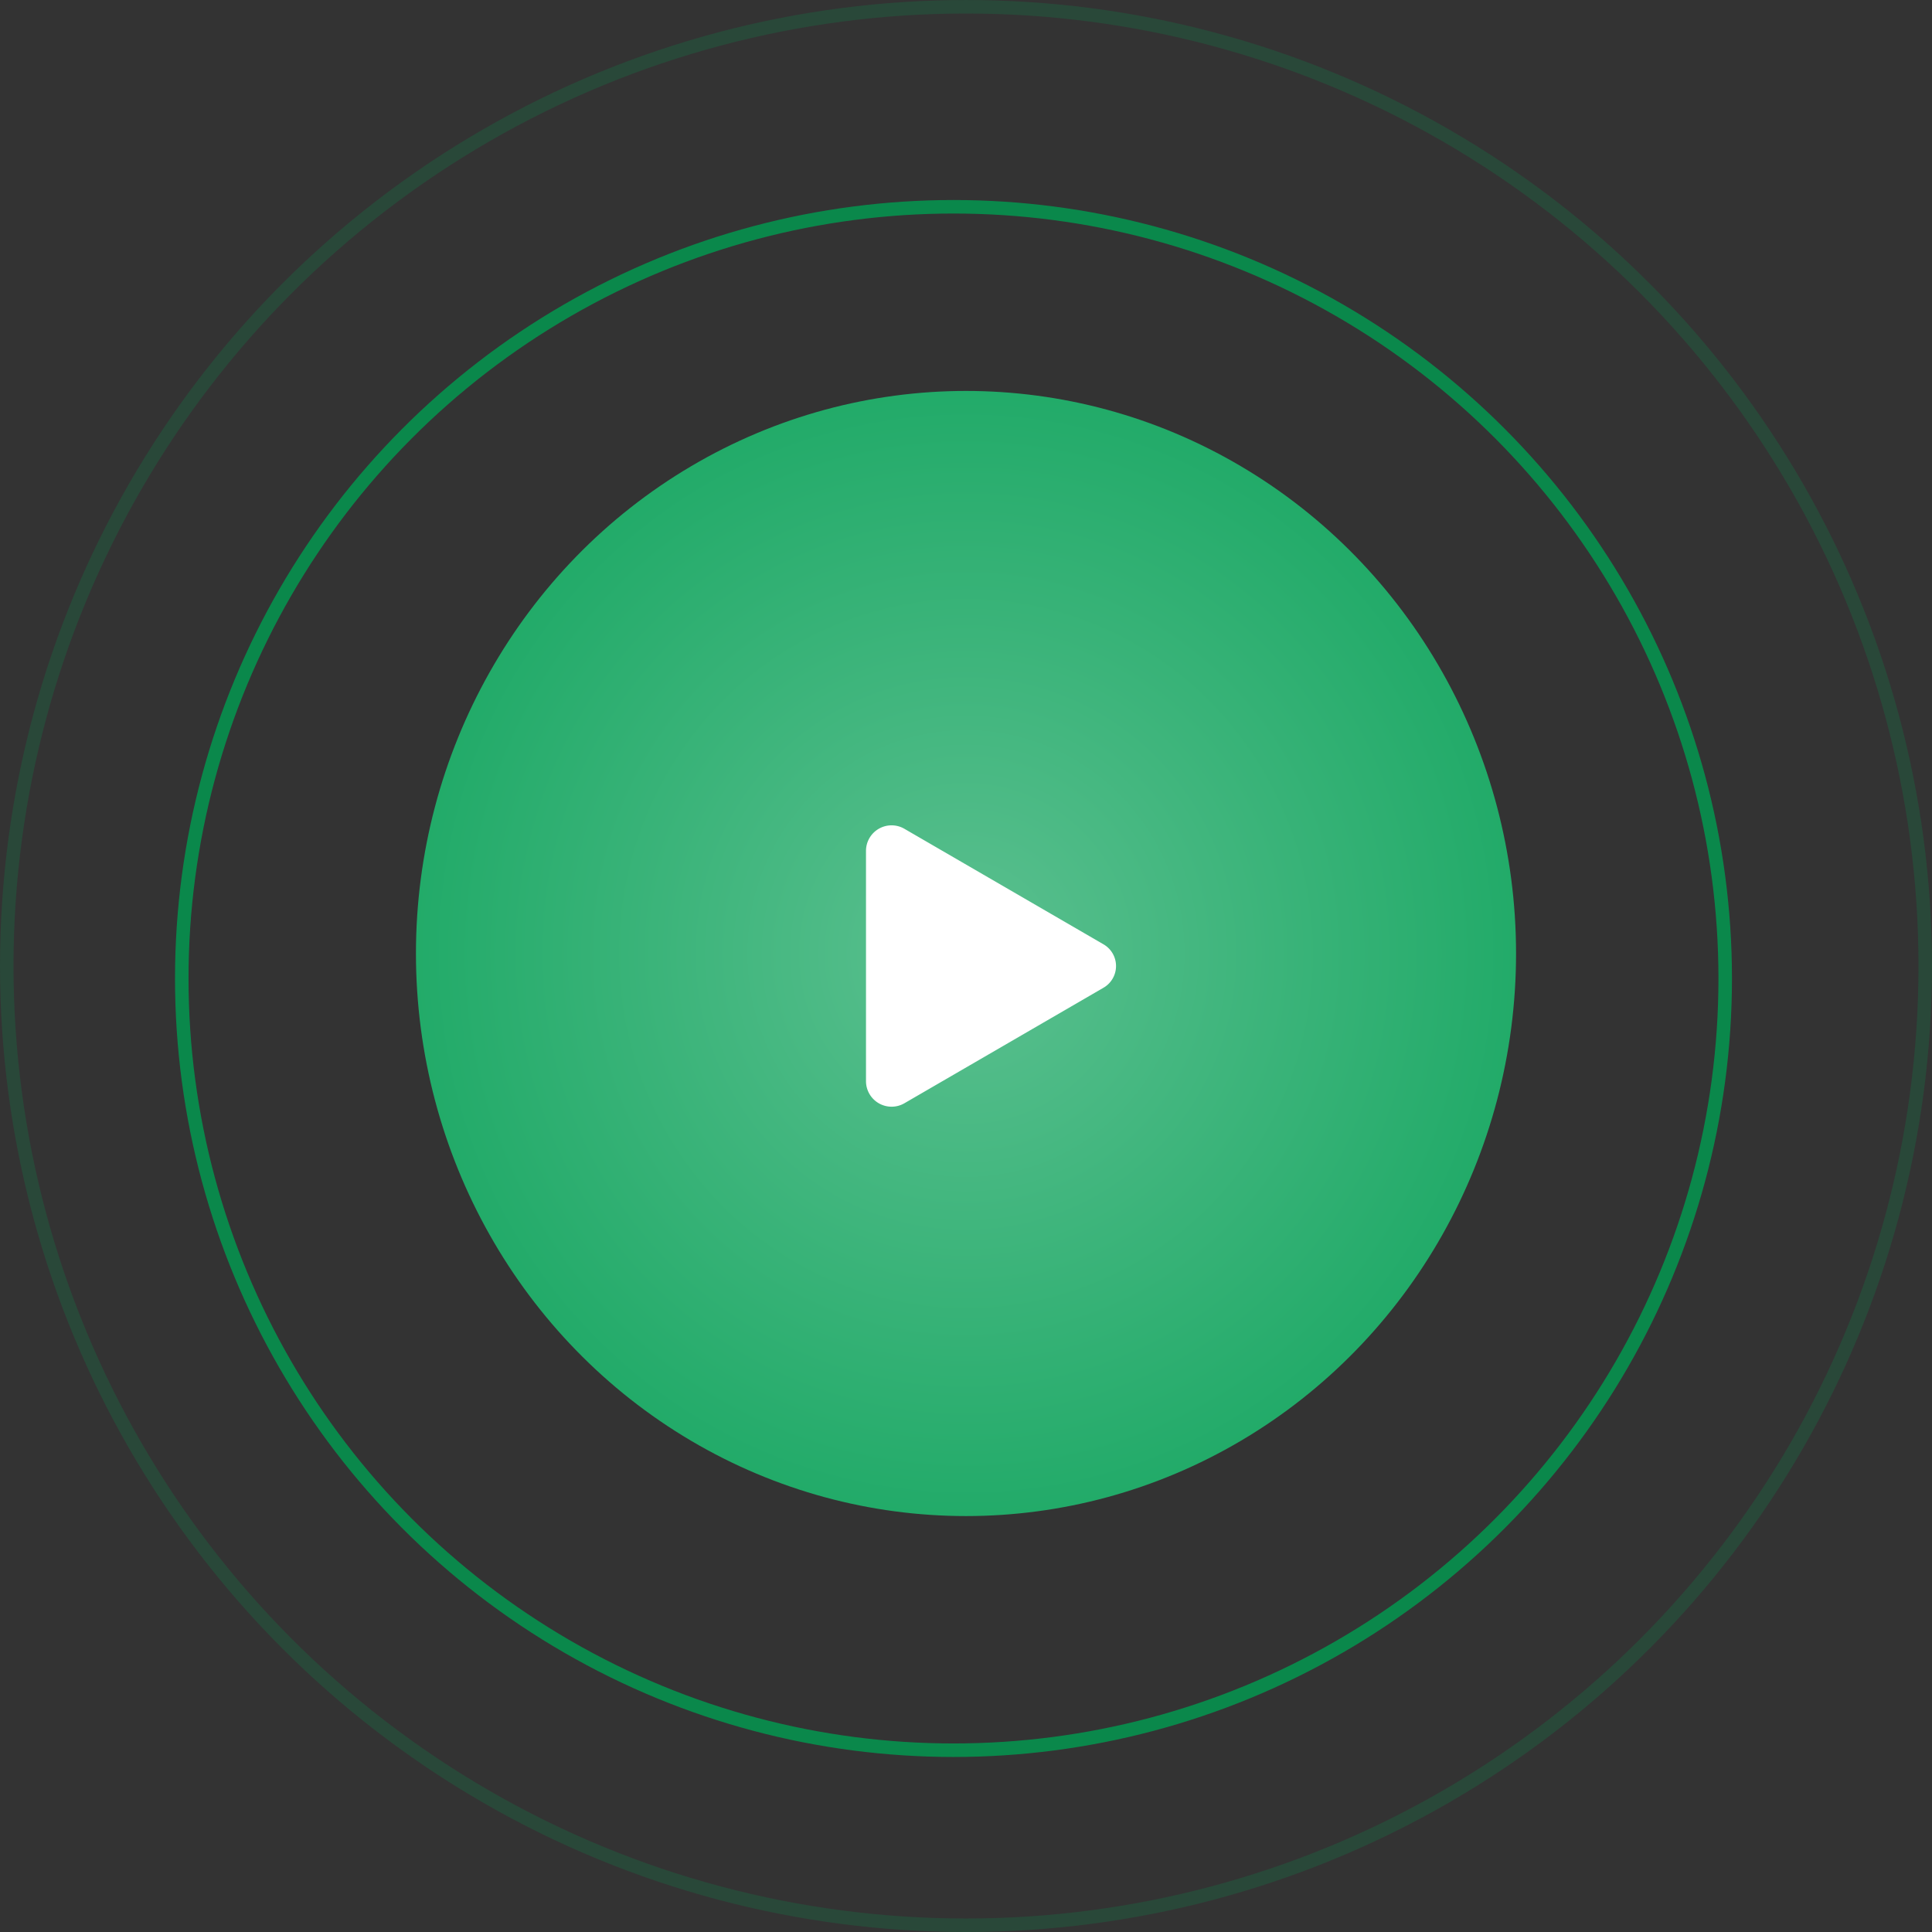 <svg xmlns="http://www.w3.org/2000/svg" xmlns:xlink="http://www.w3.org/1999/xlink" width="143" height="143" viewBox="0 0 143 143">
  <rect x="0" y="0" width="143" height="143" fill="#333333" stroke="none"/>
  <defs>
    <radialGradient id="radial-gradient" cx="0.5" cy="0.5" r="0.794" gradientUnits="objectBoundingBox">
      <stop offset="0" stop-color="#5cc090"/>
      <stop offset="1" stop-color="#009e52"/>
    </radialGradient>
  </defs>
  <g id="Play_Btn" data-name="Play Btn" transform="translate(-0.569 -0.255)">
    <g id="Group_5490" data-name="Group 5490" transform="translate(31.356 29.191)">
      <ellipse id="Ellipse_1254" data-name="Ellipse 1254" cx="40.713" cy="41.639" rx="40.713" ry="41.639" fill="url(#radial-gradient)"/>
    </g>
    <circle id="Ellipse_1255" data-name="Ellipse 1255" cx="57.12" cy="57.12" r="57.12" transform="translate(14.023 15.56)" fill="none" stroke="rgba(0,158,82,0.8)" stroke-width="1"/>
    <circle id="Ellipse_1256" data-name="Ellipse 1256" cx="71" cy="71" r="71" transform="translate(1.069 0.756)" fill="none" stroke="rgba(0,158,82,0.2)" stroke-width="1"/>
    <path id="Path_2776" data-name="Path 2776" d="M45.732,38.588,31.013,47.129a1.894,1.894,0,0,1-2.852-1.612V28.435a1.893,1.893,0,0,1,2.852-1.61l14.719,8.541a1.855,1.855,0,0,1,0,3.222Z" transform="translate(36.506 34.78)" fill="#fff"/>
  </g>
</svg>
